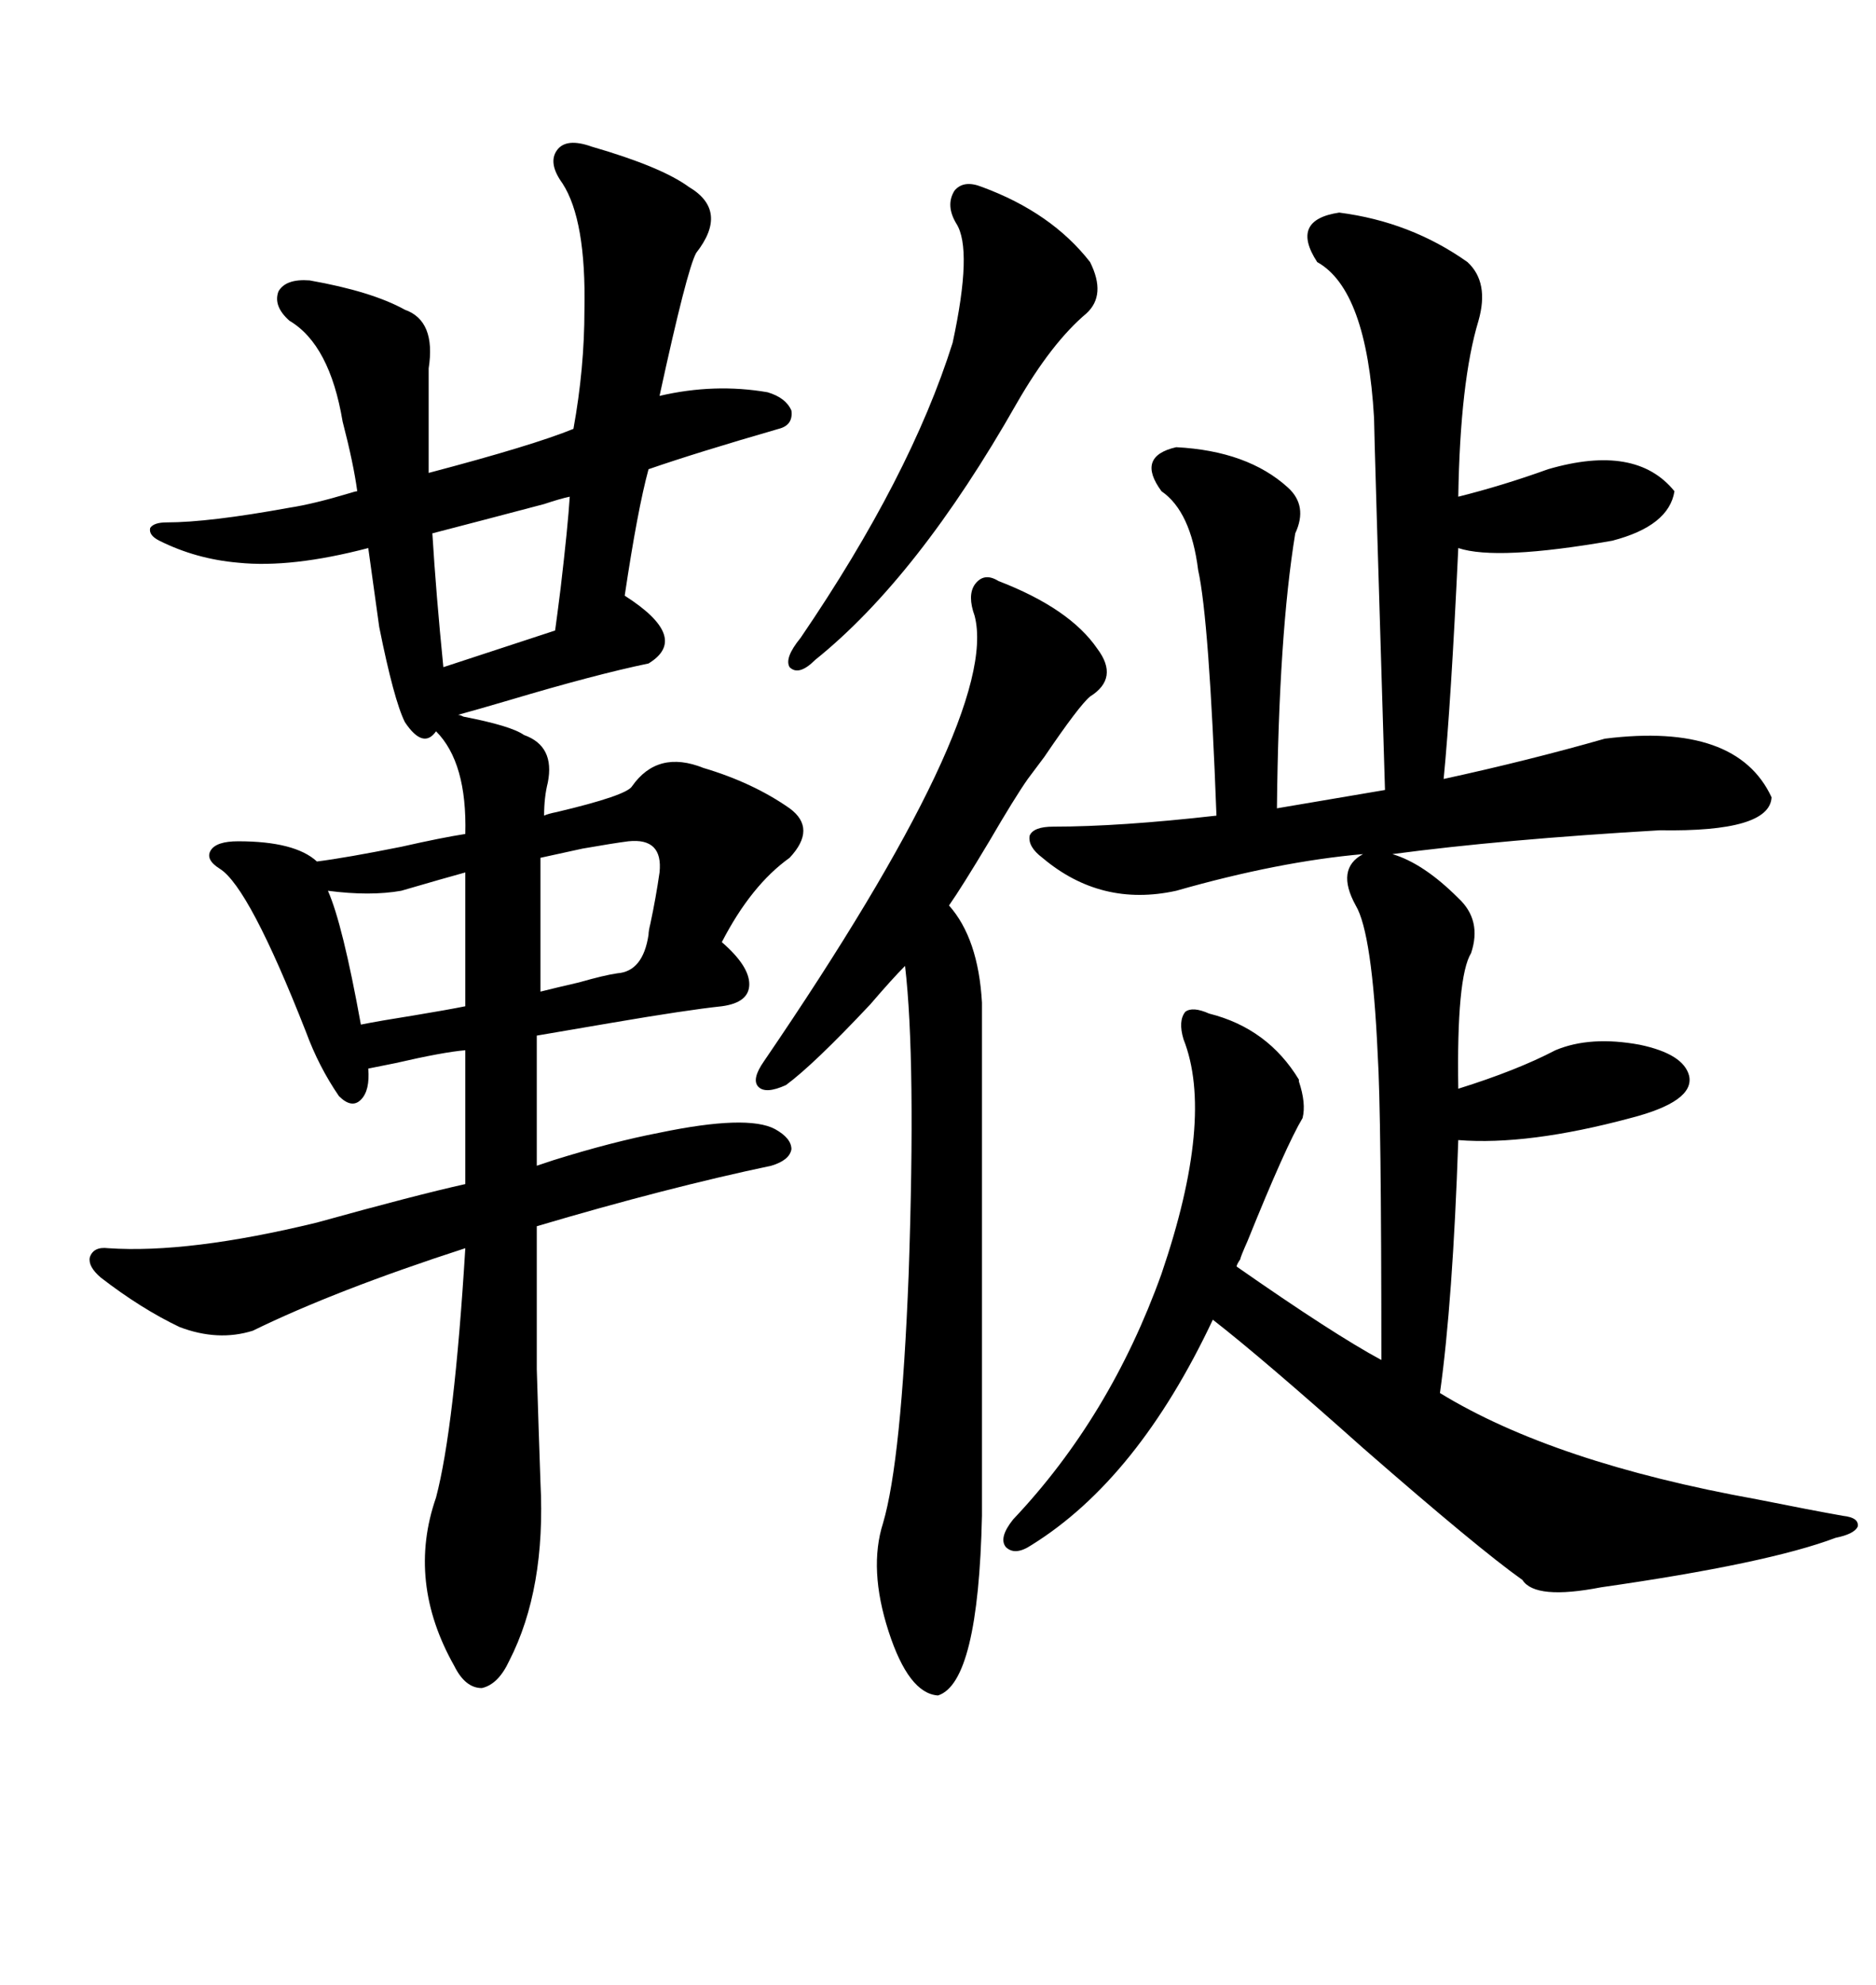 <svg xmlns="http://www.w3.org/2000/svg" xmlns:xlink="http://www.w3.org/1999/xlink" width="300" height="317.285"><path d="M58.89 170.80L58.89 170.80Q59.18 174.32 57.71 175.78L57.71 175.78Q56.25 177.25 54.20 175.20L54.20 175.20Q50.98 170.51 48.93 164.94L48.93 164.94Q39.84 141.80 35.16 138.87L35.16 138.87Q32.81 137.40 33.69 135.94L33.69 135.94Q34.57 134.47 38.09 134.47L38.09 134.47Q47.17 134.47 50.68 137.70L50.68 137.70Q55.37 137.11 64.16 135.35L64.16 135.35Q70.61 133.89 74.41 133.30L74.41 133.30Q74.71 121.88 69.73 116.89L69.73 116.89Q67.68 119.82 64.75 115.43L64.75 115.43Q62.99 111.91 60.64 100.20L60.64 100.20L58.89 87.60Q46.58 90.82 38.09 89.94L38.09 89.94Q31.35 89.36 25.49 86.43L25.49 86.43Q23.73 85.55 24.02 84.38L24.02 84.38Q24.61 83.50 26.66 83.50L26.66 83.50Q33.40 83.50 46.29 81.15L46.29 81.15Q50.10 80.57 55.96 78.81L55.96 78.81Q56.84 78.52 57.13 78.52L57.13 78.52Q56.54 74.12 54.79 67.38L54.79 67.38Q52.73 55.08 46.29 51.27L46.29 51.27Q43.65 48.93 44.53 46.58L44.53 46.58Q45.70 44.53 49.51 44.82L49.51 44.82Q59.47 46.58 64.75 49.51L64.75 49.51Q69.73 51.27 68.55 58.89L68.55 58.89L68.55 75.59Q85.25 71.19 91.70 68.55L91.70 68.55Q93.46 58.89 93.46 49.51L93.46 49.51Q93.75 35.16 89.94 29.30L89.94 29.30Q87.60 26.07 89.06 24.02L89.06 24.02Q90.53 21.97 94.63 23.44L94.63 23.44Q105.76 26.66 110.16 29.88L110.16 29.88Q116.60 33.69 111.33 40.43L111.33 40.43Q109.86 43.07 105.47 63.28L105.47 63.28Q114.26 61.23 122.75 62.70L122.75 62.70Q125.68 63.57 126.56 65.63L126.56 65.63Q126.86 67.97 124.51 68.55L124.51 68.55Q111.33 72.36 103.71 75L103.71 75Q101.95 81.45 99.90 95.21L99.90 95.21Q110.45 101.95 103.71 106.05L103.71 106.05Q95.21 107.81 81.45 111.91L81.45 111.91Q76.46 113.38 73.24 114.26L73.24 114.26Q73.54 114.26 74.12 114.55L74.12 114.55Q81.74 116.02 83.79 117.48L83.79 117.48Q88.77 119.24 87.60 125.10L87.60 125.10Q87.01 127.44 87.01 130.37L87.01 130.37Q87.60 130.08 89.06 129.79L89.06 129.79Q100.20 127.15 101.07 125.68L101.07 125.68Q105.18 119.82 112.50 122.75L112.50 122.75Q120.41 125.10 126.27 129.20L126.27 129.20Q130.66 132.42 126.27 137.11L126.27 137.11Q120.12 141.50 115.43 150.59L115.43 150.59Q119.82 154.39 119.82 157.32L119.82 157.32Q119.82 160.25 115.43 160.84L115.43 160.84Q109.86 161.43 97.85 163.48L97.85 163.48Q89.36 164.94 85.84 165.53L85.84 165.53L85.84 186.33Q86.72 186.04 88.48 185.45L88.48 185.45Q97.85 182.52 105.47 181.05L105.47 181.05Q119.53 178.13 123.93 180.47L123.93 180.47Q126.56 181.93 126.56 183.69L126.56 183.69Q126.27 185.45 123.34 186.33L123.34 186.33Q106.64 189.84 85.84 196.00L85.84 196.00Q85.84 210.64 85.84 218.85L85.84 218.85Q86.13 228.52 86.43 237.01L86.43 237.01Q87.30 254.00 81.45 265.43L81.45 265.43Q79.69 269.24 77.05 269.82L77.05 269.82Q74.41 269.82 72.66 266.31L72.66 266.31Q65.04 252.83 69.73 239.36L69.73 239.36Q72.66 228.22 74.41 199.51L74.41 199.51Q53.61 206.25 40.43 212.70L40.43 212.70Q34.86 214.45 28.71 212.11L28.71 212.11Q22.56 209.18 16.11 204.20L16.11 204.20Q14.06 202.44 14.36 200.98L14.36 200.98Q14.94 199.22 17.29 199.51L17.29 199.51Q30.18 200.39 50.68 195.41L50.68 195.41Q66.50 191.02 74.41 189.26L74.41 189.26L74.41 167.87Q70.90 168.16 63.28 169.92L63.28 169.92Q60.35 170.51 58.89 170.80ZM164.94 246.97L164.94 246.97Q162.30 248.73 160.84 247.27L160.84 247.27Q159.67 245.80 162.01 242.87L162.01 242.87Q177.54 226.46 185.74 203.61L185.74 203.61Q194.24 178.71 189.26 166.11L189.26 166.11Q188.38 163.18 189.55 161.72L189.55 161.72Q190.72 160.84 193.36 162.01L193.36 162.01Q202.73 164.36 207.71 172.56L207.71 172.56Q207.71 172.56 207.71 172.85L207.71 172.85Q208.89 176.37 208.30 178.71L208.30 178.71Q205.66 183.11 199.51 198.34L199.51 198.34Q198.34 200.98 198.34 201.27L198.34 201.27Q197.75 202.15 197.75 202.44L197.75 202.44Q213.28 213.28 220.90 217.38L220.90 217.38Q220.90 177.83 220.31 168.46L220.31 168.46Q219.43 149.12 216.80 144.73L216.80 144.73Q213.57 138.87 217.97 136.52L217.97 136.52Q204.49 137.70 188.09 142.38L188.09 142.38Q176.07 145.02 166.70 137.11L166.70 137.11Q164.36 135.35 164.65 133.59L164.65 133.59Q165.23 132.13 168.46 132.13L168.46 132.13Q179.00 132.13 194.53 130.37L194.53 130.37Q193.36 99.02 191.60 91.11L191.60 91.11Q190.43 81.74 185.74 78.52L185.74 78.52Q181.64 72.95 188.09 71.48L188.09 71.48Q199.51 72.07 205.96 77.93L205.96 77.93Q209.18 80.86 207.13 85.25L207.13 85.25Q204.49 101.37 204.20 129.20L204.20 129.20L221.48 126.27Q219.73 68.85 219.73 66.80L219.73 66.80Q218.55 46.29 210.64 41.89L210.64 41.89Q206.25 35.16 214.16 33.98L214.16 33.98Q225.59 35.45 234.67 41.89L234.67 41.89Q238.18 45.12 236.43 51.27L236.43 51.27Q233.50 60.94 233.20 79.39L233.20 79.39Q240.23 77.64 247.56 75L247.56 75Q261.62 70.90 267.77 78.52L267.77 78.52Q266.89 84.08 257.81 86.43L257.81 86.43Q239.36 89.65 233.20 87.60L233.20 87.60Q232.03 112.50 230.86 124.51L230.86 124.51Q244.34 121.58 256.64 118.07L256.64 118.07Q277.73 115.43 283.30 127.44L283.30 127.44Q283.01 133.01 265.43 132.71L265.43 132.71Q240.23 134.18 222.66 136.52L222.66 136.52Q227.64 137.99 233.20 143.55L233.20 143.55Q237.01 147.07 235.25 152.34L235.25 152.34Q232.91 156.15 233.20 174.02L233.20 174.02Q242.58 171.09 248.73 167.87L248.73 167.87Q254.30 165.53 262.21 166.99L262.21 166.99Q269.24 168.46 270.12 171.97L270.12 171.97Q271.00 176.07 260.74 178.71L260.74 178.71Q244.34 183.11 233.20 182.23L233.20 182.23Q232.32 208.01 230.27 222.66L230.27 222.66Q248.44 233.79 280.96 239.65L280.96 239.65Q289.75 241.41 294.73 242.29L294.73 242.29Q297.36 242.58 297.07 244.04L297.07 244.04Q296.48 245.21 293.55 245.80L293.55 245.80Q282.71 249.90 256.05 253.71L256.05 253.71Q245.51 255.76 243.46 252.54L243.46 252.54Q236.43 247.56 217.97 231.45L217.97 231.45Q201.86 217.09 193.95 210.94L193.95 210.94Q181.93 236.43 164.94 246.97ZM159.67 92.87L159.67 92.87Q171.09 97.27 175.49 103.71L175.49 103.71Q179.00 108.40 174.32 111.33L174.32 111.33Q172.56 112.79 166.99 121.00L166.99 121.00Q165.23 123.34 164.36 124.51L164.36 124.51Q162.30 127.44 158.20 134.47L158.20 134.47Q153.81 141.80 151.76 144.73L151.76 144.73Q156.45 150 157.03 160.25L157.03 160.25L157.03 242.29Q156.45 268.95 150 271.00L150 271.00Q145.31 270.70 142.09 260.74L142.09 260.74Q138.87 250.78 141.21 243.46L141.21 243.46Q144.14 233.50 145.31 203.61L145.31 203.61Q146.48 169.34 144.73 154.39L144.73 154.39Q142.68 156.45 139.16 160.55L139.16 160.55Q130.08 170.21 125.68 173.44L125.68 173.44Q122.46 174.90 121.29 173.73L121.29 173.73Q120.12 172.56 122.17 169.63L122.17 169.63Q159.96 114.26 155.86 98.44L155.86 98.44Q154.69 95.21 155.86 93.46L155.86 93.46Q157.32 91.41 159.67 92.87ZM157.03 29.88L157.03 29.88Q168.16 33.98 174.32 41.89L174.32 41.89Q176.95 47.17 173.73 50.10L173.73 50.10Q168.16 54.79 162.60 64.45L162.60 64.45Q146.78 92.29 130.37 105.47L130.37 105.47Q127.73 108.11 126.27 106.64L126.27 106.64Q125.39 105.18 128.03 101.95L128.03 101.95Q145.61 76.17 152.34 54.79L152.34 54.79Q155.57 39.84 152.93 35.74L152.93 35.74Q151.17 32.81 152.64 30.47L152.64 30.47Q154.10 28.71 157.03 29.88ZM69.14 85.25L69.14 85.25Q69.73 94.92 70.90 106.64L70.90 106.64L88.77 100.78Q89.06 98.73 89.65 94.04L89.65 94.04Q90.82 84.08 91.11 79.39L91.11 79.39Q89.65 79.69 87.01 80.57L87.01 80.57Q77.05 83.20 69.14 85.25ZM74.41 160.84L74.41 139.45Q71.19 140.33 64.16 142.38L64.16 142.38Q59.18 143.26 52.44 142.38L52.44 142.38Q54.79 147.66 57.71 163.77L57.71 163.77Q60.64 163.18 66.21 162.30L66.21 162.30Q71.48 161.43 74.41 160.84L74.41 160.84ZM86.43 137.11L86.43 158.50Q88.77 157.91 92.58 157.03L92.58 157.03Q96.68 155.86 98.73 155.57L98.73 155.57Q102.83 155.27 103.71 149.41L103.71 149.41Q103.71 148.83 104.00 147.66L104.00 147.66Q104.88 143.55 105.47 139.45L105.47 139.45Q106.05 133.89 100.49 134.47L100.49 134.47Q98.14 134.77 93.16 135.64L93.16 135.64Q89.06 136.52 86.43 137.11L86.43 137.11Z"/></svg>
